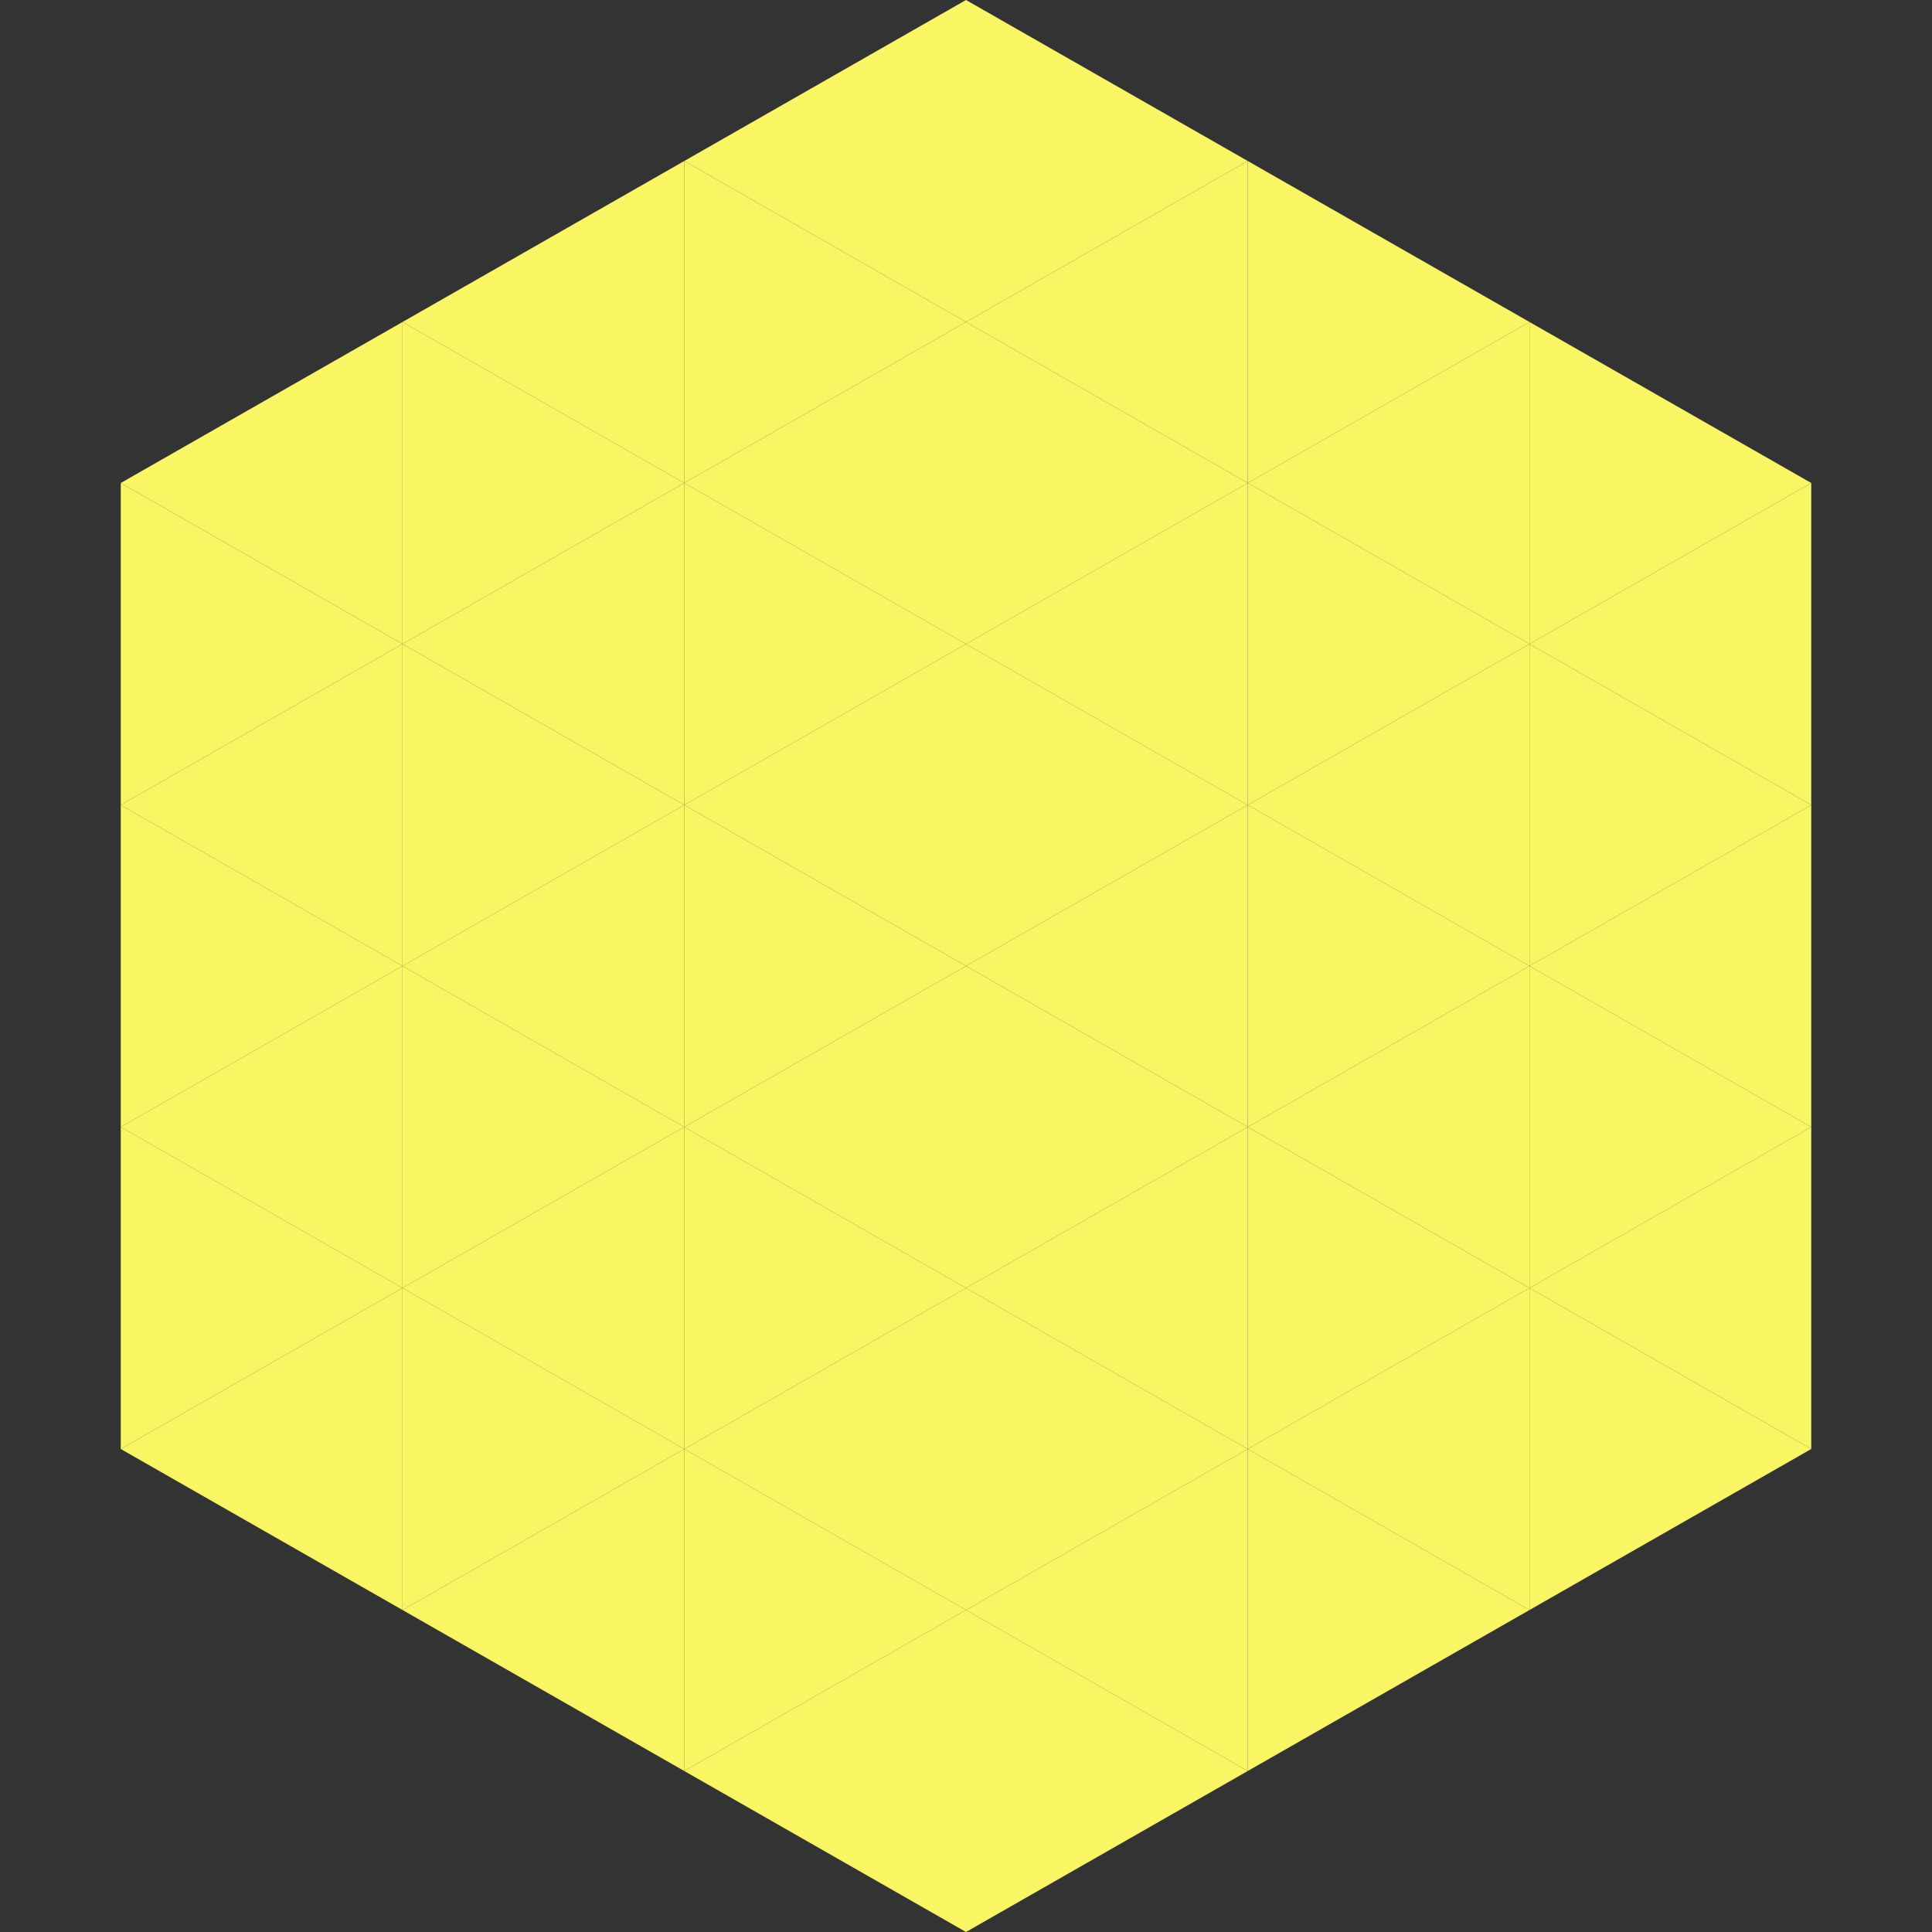 <?xml version="1.0"?>
<!-- Generated by SVGo -->
<svg width="240" height="240"
     xmlns="http://www.w3.org/2000/svg"
     xmlns:xlink="http://www.w3.org/1999/xlink">
<rect width="100%" height="100%" fill="#333333" stroke="none"/>
<polygon points="50,40 15,60 50,80" style="fill:rgb(249,246,100)" />
<polygon points="190,40 225,60 190,80" style="fill:rgb(249,246,100)" />
<polygon points="15,60 50,80 15,100" style="fill:rgb(249,246,100)" />
<polygon points="225,60 190,80 225,100" style="fill:rgb(249,246,100)" />
<polygon points="50,80 15,100 50,120" style="fill:rgb(249,246,100)" />
<polygon points="190,80 225,100 190,120" style="fill:rgb(249,246,100)" />
<polygon points="15,100 50,120 15,140" style="fill:rgb(249,246,100)" />
<polygon points="225,100 190,120 225,140" style="fill:rgb(249,246,100)" />
<polygon points="50,120 15,140 50,160" style="fill:rgb(249,246,100)" />
<polygon points="190,120 225,140 190,160" style="fill:rgb(249,246,100)" />
<polygon points="15,140 50,160 15,180" style="fill:rgb(249,246,100)" />
<polygon points="225,140 190,160 225,180" style="fill:rgb(249,246,100)" />
<polygon points="50,160 15,180 50,200" style="fill:rgb(249,246,100)" />
<polygon points="190,160 225,180 190,200" style="fill:rgb(249,246,100)" />
<polygon points="15,180 50,200 15,220" style="fill:rgb(255,255,255); fill-opacity:0" />
<polygon points="225,180 190,200 225,220" style="fill:rgb(255,255,255); fill-opacity:0" />
<polygon points="50,0 85,20 50,40" style="fill:rgb(255,255,255); fill-opacity:0" />
<polygon points="190,0 155,20 190,40" style="fill:rgb(255,255,255); fill-opacity:0" />
<polygon points="85,20 50,40 85,60" style="fill:rgb(249,246,100)" />
<polygon points="155,20 190,40 155,60" style="fill:rgb(249,246,100)" />
<polygon points="50,40 85,60 50,80" style="fill:rgb(249,246,100)" />
<polygon points="190,40 155,60 190,80" style="fill:rgb(249,246,100)" />
<polygon points="85,60 50,80 85,100" style="fill:rgb(249,246,100)" />
<polygon points="155,60 190,80 155,100" style="fill:rgb(249,246,100)" />
<polygon points="50,80 85,100 50,120" style="fill:rgb(249,246,100)" />
<polygon points="190,80 155,100 190,120" style="fill:rgb(249,246,100)" />
<polygon points="85,100 50,120 85,140" style="fill:rgb(249,246,100)" />
<polygon points="155,100 190,120 155,140" style="fill:rgb(249,246,100)" />
<polygon points="50,120 85,140 50,160" style="fill:rgb(249,246,100)" />
<polygon points="190,120 155,140 190,160" style="fill:rgb(249,246,100)" />
<polygon points="85,140 50,160 85,180" style="fill:rgb(249,246,100)" />
<polygon points="155,140 190,160 155,180" style="fill:rgb(249,246,100)" />
<polygon points="50,160 85,180 50,200" style="fill:rgb(249,246,100)" />
<polygon points="190,160 155,180 190,200" style="fill:rgb(249,246,100)" />
<polygon points="85,180 50,200 85,220" style="fill:rgb(249,246,100)" />
<polygon points="155,180 190,200 155,220" style="fill:rgb(249,246,100)" />
<polygon points="120,0 85,20 120,40" style="fill:rgb(249,246,100)" />
<polygon points="120,0 155,20 120,40" style="fill:rgb(249,246,100)" />
<polygon points="85,20 120,40 85,60" style="fill:rgb(249,246,100)" />
<polygon points="155,20 120,40 155,60" style="fill:rgb(249,246,100)" />
<polygon points="120,40 85,60 120,80" style="fill:rgb(249,246,100)" />
<polygon points="120,40 155,60 120,80" style="fill:rgb(249,246,100)" />
<polygon points="85,60 120,80 85,100" style="fill:rgb(249,246,100)" />
<polygon points="155,60 120,80 155,100" style="fill:rgb(249,246,100)" />
<polygon points="120,80 85,100 120,120" style="fill:rgb(249,246,100)" />
<polygon points="120,80 155,100 120,120" style="fill:rgb(249,246,100)" />
<polygon points="85,100 120,120 85,140" style="fill:rgb(249,246,100)" />
<polygon points="155,100 120,120 155,140" style="fill:rgb(249,246,100)" />
<polygon points="120,120 85,140 120,160" style="fill:rgb(249,246,100)" />
<polygon points="120,120 155,140 120,160" style="fill:rgb(249,246,100)" />
<polygon points="85,140 120,160 85,180" style="fill:rgb(249,246,100)" />
<polygon points="155,140 120,160 155,180" style="fill:rgb(249,246,100)" />
<polygon points="120,160 85,180 120,200" style="fill:rgb(249,246,100)" />
<polygon points="120,160 155,180 120,200" style="fill:rgb(249,246,100)" />
<polygon points="85,180 120,200 85,220" style="fill:rgb(249,246,100)" />
<polygon points="155,180 120,200 155,220" style="fill:rgb(249,246,100)" />
<polygon points="120,200 85,220 120,240" style="fill:rgb(249,246,100)" />
<polygon points="120,200 155,220 120,240" style="fill:rgb(249,246,100)" />
<polygon points="85,220 120,240 85,260" style="fill:rgb(255,255,255); fill-opacity:0" />
<polygon points="155,220 120,240 155,260" style="fill:rgb(255,255,255); fill-opacity:0" />
</svg>
